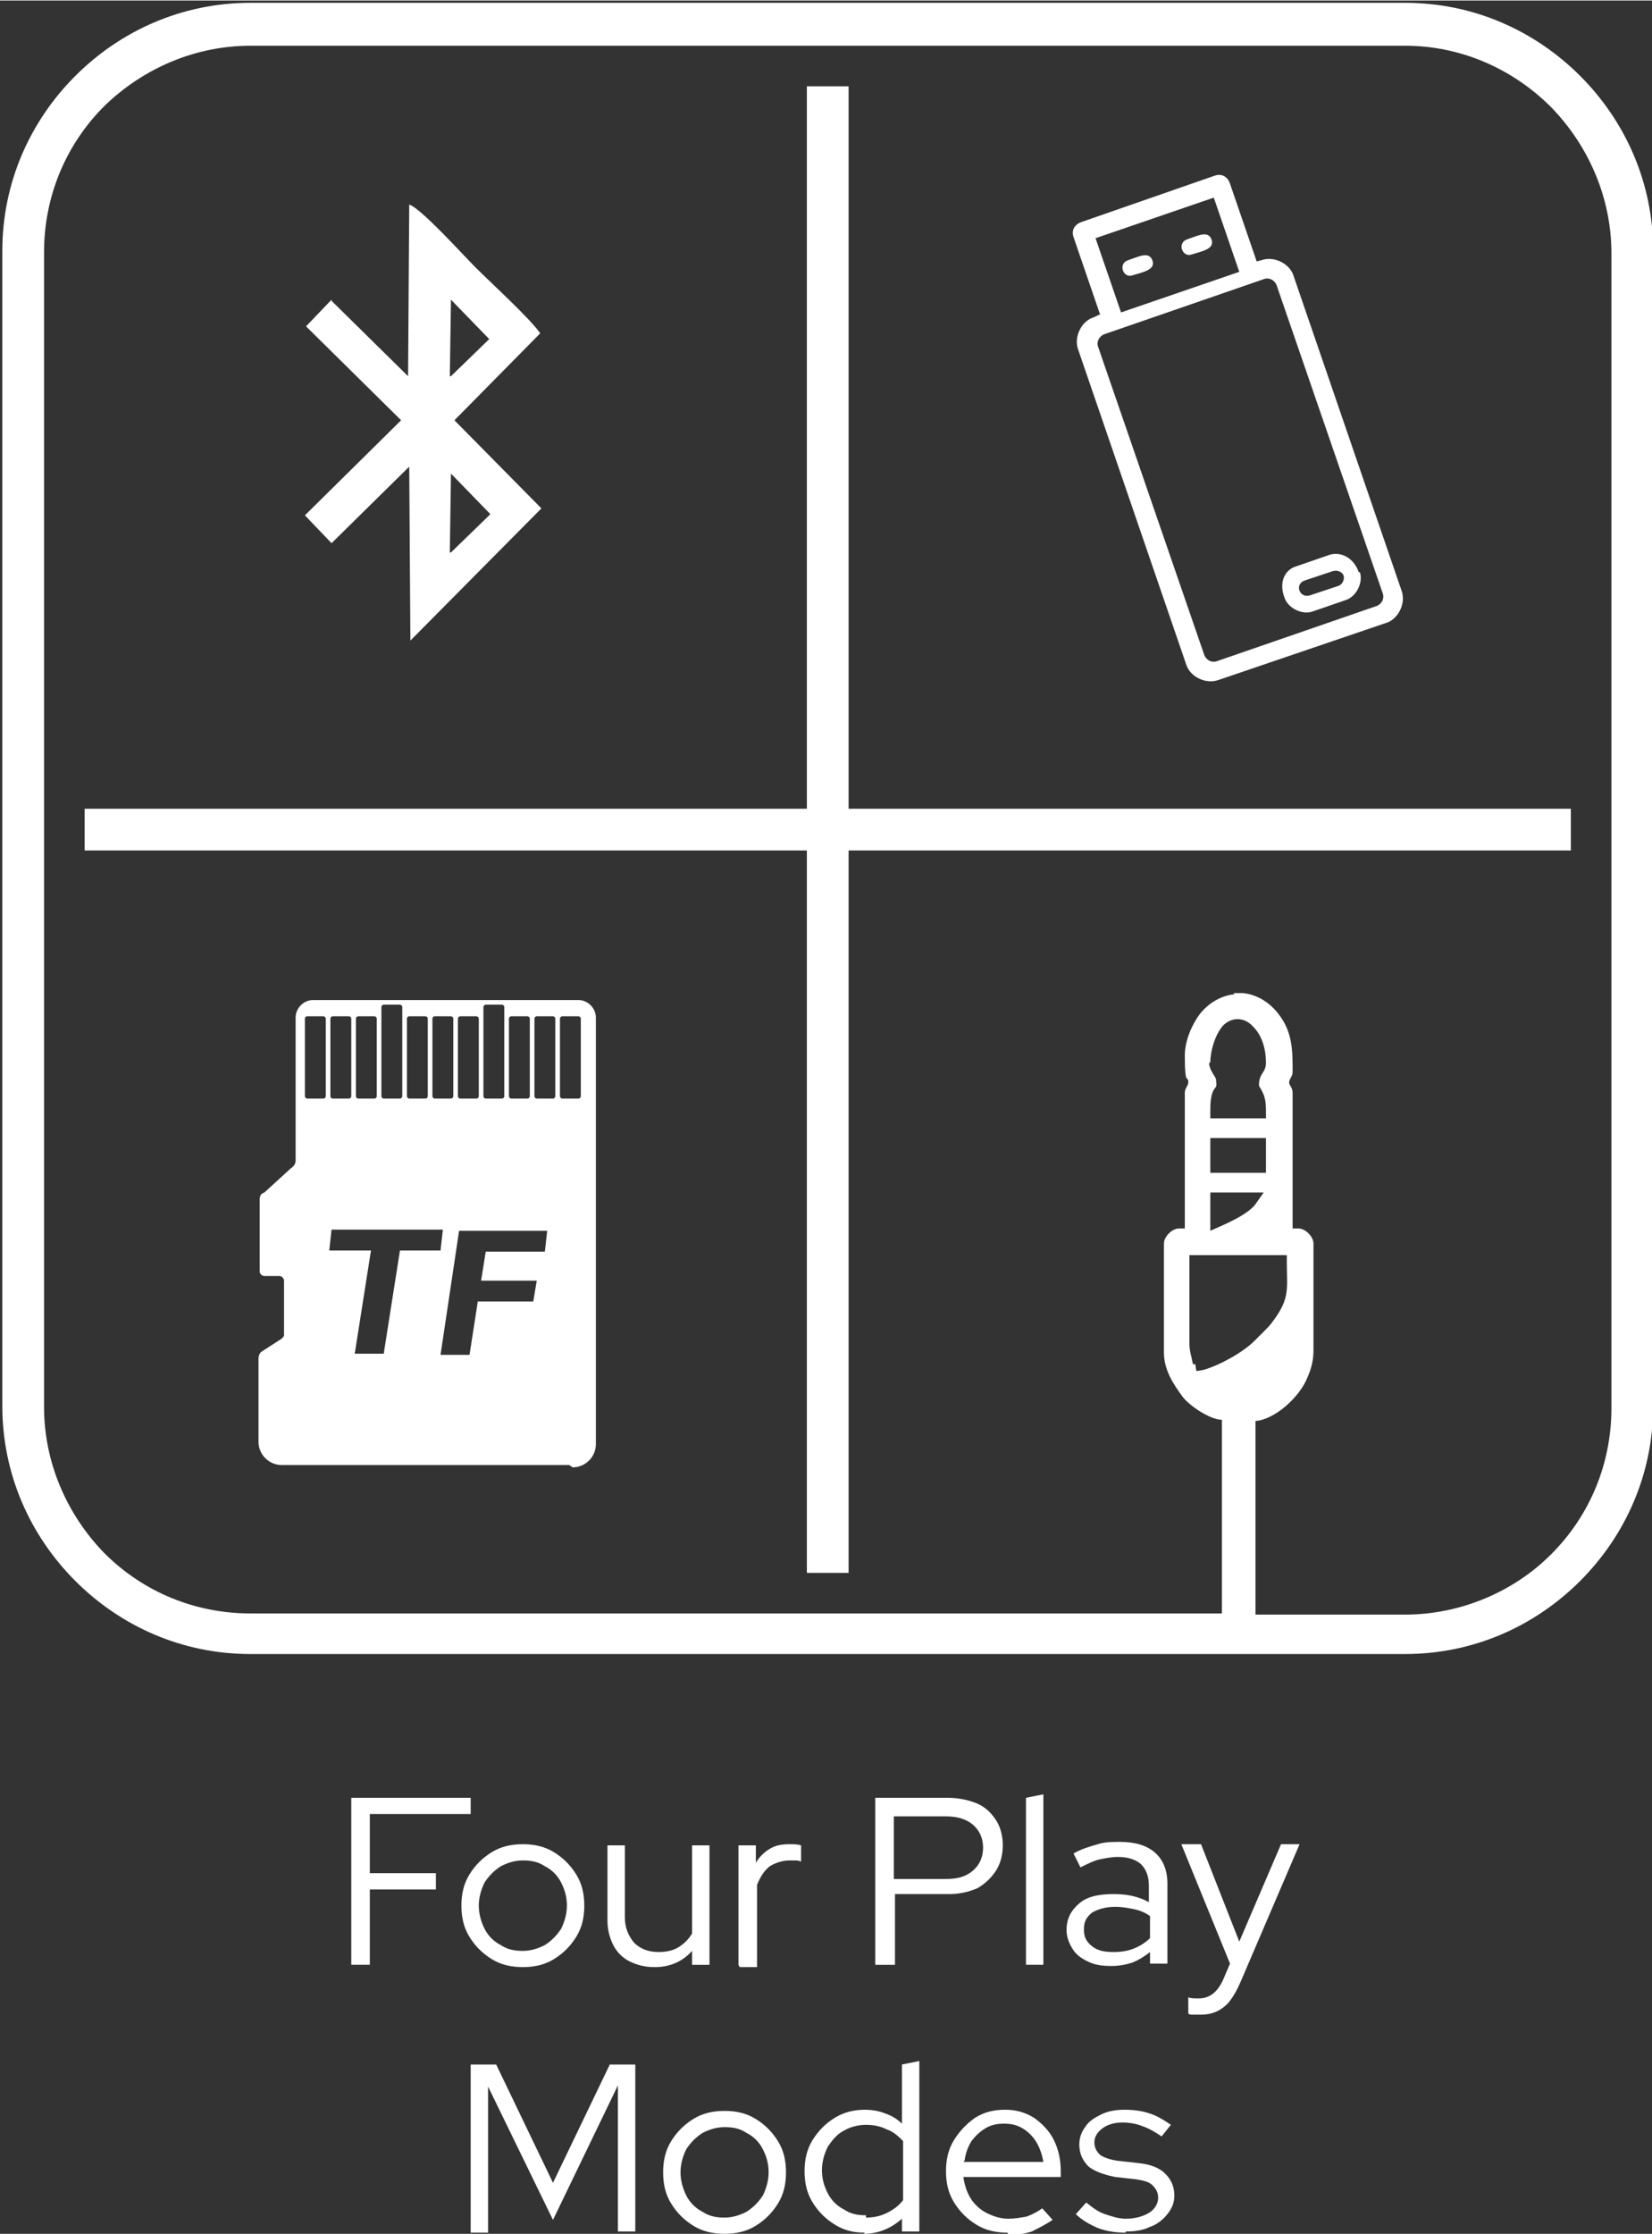 <svg xmlns="http://www.w3.org/2000/svg" xmlns:xlink="http://www.w3.org/1999/xlink" xmlns:xodm="http://www.corel.com/coreldraw/odm/2003" xml:space="preserve" width="0.866in" height="1.171in" fill-rule="evenodd" clip-rule="evenodd" viewBox="0 0 14.25 19.26"><rect x="0" y="0" width="14.25" height="19.26" fill="#333333" stroke="none"/> <g id="Layer_x0020_1">  <path fill="white" d="M2.86 2.59l0.66 0.65 0.01 -1.48c0.1,0.03 0.47,0.44 0.57,0.54 0.14,0.14 0.47,0.44 0.56,0.57l-0.74 0.75 0.75 0.76 -1.13 1.14 -0.01 -1.5 -0.67 0.66 -0.23 -0.24 0.83 -0.82 -0.82 -0.81 0.22 -0.23zm6.85 16.66c-0.08,0 -0.16,-0.01 -0.24,-0.04 -0.07,-0.03 -0.14,-0.07 -0.19,-0.12l0.09 -0.1c0.05,0.04 0.1,0.08 0.16,0.1 0.06,0.02 0.12,0.04 0.18,0.04 0.08,0 0.15,-0.02 0.2,-0.05 0.05,-0.03 0.08,-0.08 0.08,-0.13 0,-0.05 -0.02,-0.08 -0.05,-0.11 -0.03,-0.03 -0.08,-0.04 -0.14,-0.05l-0.18 -0.02c-0.1,-0.02 -0.18,-0.05 -0.23,-0.09 -0.05,-0.05 -0.08,-0.11 -0.08,-0.19 0,-0.06 0.02,-0.11 0.05,-0.15 0.03,-0.05 0.08,-0.08 0.14,-0.11 0.06,-0.03 0.13,-0.04 0.2,-0.04 0.08,0 0.15,0.01 0.21,0.03 0.07,0.02 0.13,0.06 0.19,0.1l-0.08 0.1c-0.06,-0.04 -0.11,-0.07 -0.17,-0.09 -0.05,-0.02 -0.11,-0.03 -0.17,-0.03 -0.07,0 -0.13,0.02 -0.17,0.05 -0.04,0.03 -0.07,0.07 -0.07,0.12 0,0.05 0.02,0.08 0.05,0.11 0.03,0.02 0.08,0.04 0.15,0.05l0.18 0.02c0.1,0.01 0.18,0.04 0.23,0.09 0.05,0.05 0.08,0.11 0.08,0.19 0,0.06 -0.02,0.11 -0.06,0.16 -0.04,0.05 -0.09,0.09 -0.15,0.11 -0.06,0.03 -0.13,0.04 -0.21,0.04zm-1.02 -0c-0.1,0 -0.19,-0.02 -0.27,-0.07 -0.08,-0.05 -0.14,-0.11 -0.19,-0.19 -0.05,-0.08 -0.07,-0.17 -0.07,-0.27 0,-0.1 0.02,-0.19 0.07,-0.27 0.05,-0.08 0.11,-0.14 0.18,-0.19 0.08,-0.05 0.16,-0.07 0.26,-0.07 0.09,0 0.17,0.02 0.25,0.07 0.07,0.05 0.13,0.11 0.17,0.19 0.04,0.08 0.06,0.17 0.06,0.27l0 0.05 -0.84 0c0.01,0.07 0.03,0.13 0.06,0.18 0.03,0.05 0.08,0.1 0.14,0.13 0.06,0.03 0.12,0.05 0.19,0.05 0.05,0 0.11,-0.01 0.16,-0.02 0.05,-0.02 0.09,-0.04 0.13,-0.07l0.09 0.1c-0.06,0.04 -0.12,0.07 -0.18,0.1 -0.06,0.02 -0.13,0.03 -0.2,0.03zm-0.38 -0.61l0.69 0c-0.01,-0.06 -0.03,-0.12 -0.06,-0.17 -0.03,-0.05 -0.07,-0.09 -0.12,-0.12 -0.05,-0.03 -0.1,-0.04 -0.16,-0.04 -0.06,0 -0.11,0.01 -0.16,0.04 -0.05,0.03 -0.09,0.07 -0.12,0.11 -0.03,0.05 -0.05,0.1 -0.06,0.17zm-0.85 0.61c-0.1,0 -0.18,-0.02 -0.26,-0.07 -0.08,-0.05 -0.14,-0.11 -0.19,-0.19 -0.05,-0.08 -0.07,-0.17 -0.07,-0.27 0,-0.1 0.02,-0.19 0.07,-0.27 0.05,-0.08 0.11,-0.14 0.19,-0.19 0.08,-0.05 0.17,-0.07 0.26,-0.07 0.06,0 0.12,0.01 0.17,0.03 0.06,0.02 0.11,0.05 0.15,0.09l0 -0.51 0.15 -0.03 0 1.47 -0.15 0 0 -0.11c-0.09,0.08 -0.2,0.13 -0.33,0.13zm0.01 -0.13c0.06,0 0.12,-0.01 0.18,-0.04 0.06,-0.03 0.1,-0.06 0.14,-0.11l0 -0.51c-0.04,-0.04 -0.08,-0.08 -0.14,-0.1 -0.06,-0.03 -0.12,-0.04 -0.18,-0.04 -0.07,0 -0.14,0.02 -0.19,0.05 -0.06,0.03 -0.1,0.08 -0.14,0.14 -0.03,0.06 -0.05,0.13 -0.05,0.2 0,0.08 0.02,0.14 0.05,0.2 0.03,0.06 0.08,0.11 0.14,0.14 0.06,0.04 0.12,0.05 0.19,0.05zm-1.22 0.14c-0.1,0 -0.19,-0.02 -0.27,-0.07 -0.08,-0.05 -0.14,-0.11 -0.19,-0.19 -0.05,-0.08 -0.07,-0.17 -0.07,-0.27 0,-0.1 0.02,-0.19 0.07,-0.27 0.05,-0.08 0.11,-0.14 0.19,-0.19 0.08,-0.05 0.17,-0.07 0.27,-0.07 0.1,0 0.19,0.02 0.27,0.07 0.08,0.05 0.14,0.11 0.19,0.19 0.05,0.08 0.07,0.17 0.07,0.27 0,0.1 -0.02,0.19 -0.07,0.27 -0.05,0.08 -0.11,0.14 -0.19,0.19 -0.08,0.05 -0.17,0.07 -0.27,0.07zm0 -0.14c0.07,0 0.13,-0.02 0.19,-0.05 0.06,-0.04 0.1,-0.08 0.14,-0.14 0.03,-0.06 0.05,-0.13 0.05,-0.2 0,-0.08 -0.02,-0.14 -0.05,-0.2 -0.03,-0.06 -0.08,-0.11 -0.14,-0.14 -0.06,-0.04 -0.12,-0.05 -0.19,-0.05 -0.07,0 -0.13,0.02 -0.19,0.05 -0.06,0.04 -0.1,0.08 -0.14,0.14 -0.03,0.06 -0.05,0.13 -0.05,0.2 0,0.07 0.02,0.14 0.05,0.2 0.03,0.06 0.08,0.11 0.14,0.14 0.06,0.04 0.12,0.05 0.19,0.05zm-2.19 0.12l0 -1.44 0.22 0 0.49 1.02 0.49 -1.02 0.22 0 0 1.44 -0.15 0 0 -1.26 -0.56 1.16 -0.56 -1.15 0 1.26 -0.15 0zm6.28 -1.87c-0.02,0 -0.04,-0 -0.05,-0 -0.02,-0 -0.03,-0 -0.04,-0.01l0 -0.14c0.02,0.01 0.05,0.01 0.09,0.01 0.09,0 0.16,-0.05 0.21,-0.16l0.06 -0.14 -0.42 -1.03 0.17 0 0.33 0.84 0.36 -0.84 0.16 0 -0.51 1.19c-0.03,0.07 -0.06,0.12 -0.09,0.16 -0.03,0.04 -0.07,0.07 -0.11,0.09 -0.04,0.02 -0.09,0.03 -0.14,0.03zm-0.76 -0.42c-0.08,0 -0.14,-0.01 -0.2,-0.04 -0.06,-0.03 -0.1,-0.06 -0.13,-0.11 -0.03,-0.05 -0.05,-0.1 -0.05,-0.16 0,-0.1 0.04,-0.17 0.11,-0.23 0.07,-0.06 0.17,-0.08 0.3,-0.08 0.11,0 0.21,0.02 0.3,0.07l0 -0.14c0,-0.08 -0.02,-0.14 -0.07,-0.19 -0.05,-0.04 -0.11,-0.06 -0.2,-0.06 -0.05,0 -0.1,0.01 -0.15,0.02 -0.05,0.01 -0.11,0.04 -0.17,0.07l-0.06 -0.12c0.07,-0.04 0.14,-0.06 0.21,-0.08 0.06,-0.02 0.13,-0.02 0.19,-0.02 0.13,0 0.23,0.03 0.3,0.09 0.07,0.06 0.11,0.15 0.11,0.27l0 0.69 -0.15 0 0 -0.1c-0.05,0.04 -0.1,0.07 -0.15,0.09 -0.06,0.02 -0.12,0.03 -0.18,0.03zm-0.23 -0.31c0,0.06 0.02,0.1 0.07,0.14 0.05,0.04 0.11,0.05 0.19,0.05 0.06,0 0.12,-0.01 0.17,-0.03 0.05,-0.02 0.1,-0.05 0.14,-0.09l0 -0.19c-0.04,-0.03 -0.09,-0.05 -0.14,-0.06 -0.05,-0.01 -0.1,-0.02 -0.16,-0.02 -0.08,0 -0.15,0.02 -0.2,0.05 -0.05,0.04 -0.07,0.08 -0.07,0.14zm-0.5 0.3l0 -1.44 0.15 -0.03 0 1.47 -0.15 0zm-1.3 0l0 -1.44 0.63 0c0.09,0 0.18,0.02 0.25,0.05 0.07,0.03 0.12,0.08 0.16,0.14 0.04,0.06 0.06,0.14 0.06,0.22 0,0.08 -0.02,0.16 -0.06,0.22 -0.04,0.06 -0.09,0.11 -0.16,0.15 -0.07,0.03 -0.15,0.05 -0.24,0.05l-0.47 0 0 0.61 -0.16 0zm0.16 -0.74l0.45 0c0.1,0 0.17,-0.02 0.23,-0.07 0.06,-0.05 0.09,-0.12 0.09,-0.2 0,-0.08 -0.03,-0.15 -0.09,-0.2 -0.06,-0.05 -0.14,-0.07 -0.23,-0.07l-0.45 0 0 0.55zm-1.34 0.74l0 -1.03 0.15 0 0 0.15c0.03,-0.05 0.07,-0.09 0.12,-0.12 0.05,-0.03 0.1,-0.04 0.17,-0.04 0.04,0 0.07,0 0.1,0.01l0 0.14c-0.02,-0.01 -0.04,-0.01 -0.05,-0.01 -0.02,-0 -0.04,-0 -0.05,-0 -0.06,0 -0.12,0.02 -0.17,0.05 -0.05,0.04 -0.08,0.09 -0.11,0.16l0 0.71 -0.15 0zm-0.73 0.02c-0.08,0 -0.15,-0.02 -0.21,-0.05 -0.06,-0.03 -0.11,-0.08 -0.14,-0.14 -0.03,-0.06 -0.05,-0.13 -0.05,-0.21l0 -0.65 0.15 0 0 0.62c0,0.09 0.03,0.16 0.08,0.22 0.05,0.05 0.12,0.08 0.21,0.08 0.06,0 0.12,-0.01 0.17,-0.04 0.05,-0.03 0.09,-0.07 0.12,-0.12l0 -0.76 0.15 0 0 1.03 -0.15 0 0 -0.12c-0.08,0.09 -0.19,0.14 -0.32,0.14zm-1.13 0c-0.1,0 -0.19,-0.02 -0.27,-0.07 -0.08,-0.05 -0.14,-0.11 -0.19,-0.19 -0.05,-0.08 -0.07,-0.17 -0.07,-0.27 0,-0.1 0.02,-0.19 0.07,-0.27 0.05,-0.08 0.11,-0.14 0.19,-0.19 0.08,-0.05 0.17,-0.07 0.27,-0.07 0.1,0 0.19,0.02 0.27,0.07 0.08,0.05 0.14,0.11 0.19,0.19 0.05,0.08 0.07,0.17 0.07,0.27 0,0.1 -0.02,0.19 -0.07,0.27 -0.05,0.08 -0.11,0.14 -0.19,0.19 -0.08,0.05 -0.17,0.07 -0.27,0.07zm0 -0.14c0.07,0 0.13,-0.02 0.19,-0.05 0.06,-0.04 0.1,-0.08 0.14,-0.14 0.03,-0.06 0.05,-0.13 0.05,-0.2 0,-0.08 -0.02,-0.14 -0.05,-0.2 -0.03,-0.06 -0.08,-0.11 -0.14,-0.14 -0.06,-0.04 -0.12,-0.05 -0.19,-0.05 -0.07,0 -0.13,0.02 -0.19,0.05 -0.06,0.04 -0.1,0.08 -0.14,0.14 -0.03,0.06 -0.05,0.13 -0.05,0.2 0,0.07 0.02,0.14 0.05,0.2 0.03,0.06 0.08,0.11 0.14,0.14 0.06,0.04 0.12,0.05 0.19,0.05zm-1.48 0.12l0 -1.44 1.03 0 0 0.14 -0.87 0 0 0.51 0.57 0 0 0.14 -0.57 0 0 0.65 -0.16 0zm7.61 -8.38l0.08 0c0.11,0.01 0.22,0.07 0.3,0.17 0.13,0.16 0.13,0.32 0.13,0.51 0,0.04 -0.03,0.06 -0.03,0.09 0,0.03 0.03,0.04 0.03,0.09l0 1.17 0.05 0c0.06,0 0.13,0.07 0.13,0.13l0 0.92c0,0.09 -0.02,0.16 -0.05,0.23 -0.07,0.18 -0.29,0.37 -0.45,0.38l0 1.67 1.29 0c0.47,0 0.93,-0.19 1.26,-0.52 0.34,-0.34 0.52,-0.79 0.52,-1.26l0 -9.96c0,-0.47 -0.19,-0.92 -0.52,-1.26 -0.34,-0.34 -0.79,-0.53 -1.26,-0.53l-9.96 0c-0.47,0 -0.92,0.19 -1.26,0.52l-0 0c-0.34,0.34 -0.52,0.79 -0.52,1.26l0 9.96c0,0.47 0.19,0.92 0.52,1.26 0.34,0.34 0.79,0.52 1.26,0.52l8.38 0 0 -1.67c-0.1,-0 -0.28,-0.12 -0.34,-0.2 -0.08,-0.11 -0.16,-0.23 -0.16,-0.38l0 -0.94c0,-0.06 0.07,-0.13 0.13,-0.13l0.05 0 0 -1.17c0,-0.04 0.03,-0.06 0.03,-0.09 -0,-0.07 -0.03,0.05 -0.03,-0.23 0,-0.14 0.07,-0.28 0.13,-0.36 0.08,-0.1 0.19,-0.16 0.3,-0.17zm-0.2 0.6c0,-0.1 0.04,-0.24 0.11,-0.32 0.08,-0.08 0.19,-0.07 0.26,0.01 0.08,0.08 0.11,0.2 0.11,0.31 0,0.09 -0.06,0.09 -0.06,0.19 0,0 -0,0.01 0,0.01 0.05,0.08 0.06,0.12 0.06,0.22l0 0.06 -0.48 0 0 -0.06c0,-0.06 0,-0.15 0.04,-0.2 0.02,-0.02 0.01,-0.04 0.01,-0.07 0,-0.03 -0.06,-0.08 -0.06,-0.15zm0 0.65l0.48 0 0 0.3 -0.48 0 0 -0.3zm0 0.8l0 -0.33 0.46 0 -0.07 0.1c-0.06,0.08 -0.21,0.15 -0.3,0.19l-0.09 0.04zm-0.15 1.15c-0.01,-0.06 -0.03,-0.11 -0.03,-0.17l0 -0.77 0.84 0 0 0.06c0,0.23 0.03,0.31 -0.12,0.51 -0.02,0.03 -0.05,0.06 -0.08,0.09l-0.08 0.08c-0.1,0.1 -0.3,0.21 -0.44,0.25l-0.06 0.01 -0.01 -0.06zm-0.35 -9.52c-0.03,-0.08 -0.12,-0.03 -0.21,0 -0.09,0.03 -0.04,0.16 0.04,0.13 0.1,-0.03 0.2,-0.05 0.17,-0.13zm0.51 -0.18c-0.03,-0.08 -0.12,-0.03 -0.21,0 -0.09,0.03 -0.04,0.16 0.04,0.13 0.1,-0.03 0.2,-0.05 0.17,-0.13zm1.27 2.87c-0.04,-0.12 -0.15,-0.18 -0.25,-0.15l-0.29 0.1c-0.1,0.03 -0.15,0.14 -0.1,0.27 0.03,0.09 0.15,0.15 0.24,0.12l0.29 -0.1c0.09,-0.03 0.15,-0.15 0.12,-0.24zm-0.13 0.03c0.01,0.03 -0.01,0.08 -0.05,0.09l-0.24 0.08c-0.09,0.03 -0.14,-0.1 -0.04,-0.13l0.24 -0.08c0.04,-0.01 0.08,0.01 0.09,0.04zm-0.58 -2.51l0.92 2.67c0.01,0.04 -0.01,0.08 -0.05,0.1l-1.39 0.48c-0.04,0.01 -0.08,-0.01 -0.1,-0.05l-0.92 -2.67c-0.01,-0.04 0.01,-0.08 0.05,-0.1l1.39 -0.48c0.04,-0.01 0.08,0.01 0.1,0.05zm-0.32 -0.11l-1.02 0.35 -0.22 -0.64 1.02 -0.35 0.22 0.64zm-1.2 0.37l-0.23 -0.67c-0.02,-0.06 0.01,-0.11 0.07,-0.13l1.15 -0.4c0.06,-0.02 0.11,0.01 0.13,0.07l0.23 0.67 0.04 -0.01c0.11,-0.04 0.25,0.03 0.28,0.14l0.93 2.71c0.04,0.11 -0.03,0.25 -0.14,0.28l-1.44 0.49c-0.11,0.04 -0.25,-0.03 -0.28,-0.14l-0.93 -2.71c-0.04,-0.11 0.03,-0.25 0.14,-0.28l0.04 -0.02zm-8.76 4.26l6.23 0 0 -6.23 0.36 0 0 6.23 6.23 0 0 0.36 -6.23 0 0 6.23 -0.36 0 0 -6.23 -6.23 0 0 -0.36zm11.39 -6.95l-9.96 0c-0.59,0 -1.12,0.24 -1.51,0.63l-0 0c-0.39,0.39 -0.63,0.92 -0.63,1.51l0 9.96c0,0.59 0.24,1.12 0.63,1.51 0.39,0.39 0.92,0.63 1.51,0.63l9.96 0c0.59,0 1.12,-0.24 1.51,-0.63 0.39,-0.39 0.63,-0.92 0.63,-1.51l0 -9.96c0,-0.59 -0.24,-1.12 -0.63,-1.51 -0.39,-0.39 -0.92,-0.63 -1.51,-0.63zm-7.21 12.61l-2.48 0c-0.11,0 -0.2,-0.09 -0.2,-0.2l0 -0.72c0,-0.02 0.01,-0.05 0.03,-0.06l0.17 -0.11c0.01,-0.01 0.02,-0.02 0.02,-0.03 0,-0 0,-0 0,-0l0 -0.47c0,-0.02 -0.02,-0.04 -0.04,-0.04l-0.13 -0c-0.02,-0 -0.04,-0.02 -0.04,-0.04 0,0 0,0 0,0l0 -0.62c0,-0.03 0.01,-0.05 0.04,-0.06l0.23 -0.21c0.02,-0.01 0.04,-0.04 0.04,-0.06l0 -1.24c0,0 0,0 0,0 0,-0.08 0.07,-0.15 0.15,-0.15l2.29 0c0.08,0 0.15,0.07 0.15,0.15l0 3.68c-0,0.11 -0.09,0.2 -0.2,0.2zm-1.71 -1.85l-0.14 0.89 0.25 0 0.14 -0.89 0.35 0 0.02 -0.18 -0.96 0 -0.02 0.18 0.35 0zm0.92 0.44l0.48 0 0.03 -0.18 -0.48 0 0.04 -0.25 0.51 0 0.02 -0.18 -0.76 0 -0.16 1.07 0.25 0 0.07 -0.45zm-1.31 -1.77l0 -0.67c0,0 0,0 0,-0 0,-0.01 -0.01,-0.02 -0.02,-0.02 0,0 0,0 0,0l-0.14 0c-0.01,0 -0.02,0.01 -0.02,0.02l0 0.67c0,0 0,0 0,0 0,0.01 0.01,0.02 0.02,0.02 0,0 0,0 0,0l0.14 0c0.01,0 0.02,-0.01 0.02,-0.02zm0.22 0l0 -0.67c0,-0.01 -0.01,-0.02 -0.02,-0.02l-0.14 0c-0.01,0 -0.02,0.01 -0.02,0.02l0 0.67c0,0 0,0 0,0 0,0.01 0.01,0.02 0.02,0.02 0,0 0,0 0,0l0.14 0c0,0 0,0 0,0 0.01,0 0.02,-0.01 0.02,-0.02 0,0 0,0 0,0zm0.22 0l0 -0.67c0,-0.01 -0.01,-0.02 -0.02,-0.02l-0.14 0c-0.01,0 -0.02,0.01 -0.02,0.02l0 0.67c0,0 0,0 0,0 0,0.01 0.01,0.02 0.02,0.02 0,0 0,0 0,0l0.14 0c0,0 0,0 0,0 0.01,0 0.02,-0.01 0.02,-0.02 0,0 0,0 0,0zm0.22 0l0 -0.77c0,-0.01 -0.01,-0.02 -0.02,-0.02l-0.14 0c-0.01,0 -0.02,0.01 -0.02,0.02l0 0.77c0,0 0,0 0,0 0,0.01 0.01,0.02 0.02,0.02 0,0 0,0 0,0l0.14 0c0,0 0,0 0,0 0.01,0 0.02,-0.01 0.02,-0.02 0,0 0,0 0,0zm0.22 0l0 -0.67c0,-0.01 -0.01,-0.02 -0.02,-0.02l-0.14 0c0,0 0,0 0,0 -0.01,0 -0.02,0.01 -0.02,0.02 0,0 0,0 0,0l0 0.67c0,0.01 0.01,0.02 0.02,0.02l0.14 0c0,0 0,0 0,0 0.01,0 0.02,-0.01 0.02,-0.02 0,0 0,0 0,0zm0.22 0l0 -0.67c0,0 0,0 0,-0 0,-0.01 -0.01,-0.02 -0.02,-0.02 0,0 0,0 0,0l-0.14 0c0,0 0,0 0,0 -0.01,0 -0.02,0.01 -0.02,0.02 0,0 0,0 0,0l0 0.67c0,0.01 0.01,0.02 0.02,0.02l0.14 0c0.01,-0 0.02,-0.01 0.02,-0.02 0,0 0,0 0,0zm0.22 0l0 -0.67c0,-0.01 -0.01,-0.02 -0.02,-0.02l-0.14 0c-0.01,0 -0.02,0.01 -0.02,0.02l0 0.67c0,0 0,0 0,0 0,0.01 0.01,0.02 0.02,0.02 0,0 0,0 0,0l0.14 0c0,0 0,0 0,0 0.01,0 0.02,-0.01 0.02,-0.02 0,0 0,0 0,0zm0.22 0l0 -0.77c0,-0.01 -0.01,-0.02 -0.02,-0.02l-0.14 0c-0.01,0 -0.02,0.01 -0.02,0.02l0 0.77c0,0 0,0 0,0 0,0.01 0.01,0.02 0.02,0.02 0,0 0,0 0,0l0.14 0c0,0 0,0 0,0 0.01,0 0.02,-0.01 0.02,-0.02 0,0 0,0 0,0zm0.22 0l0 -0.67c0,-0.01 -0.01,-0.02 -0.02,-0.02l-0.14 0c-0.01,0 -0.02,0.01 -0.02,0.02l0 0.67c0,0 0,0 0,0 0,0.01 0.01,0.02 0.02,0.02 0,0 0,0 0,0l0.14 0c0,0 0,0 0,0 0.01,0 0.02,-0.01 0.02,-0.02 0,0 0,0 0,0zm0.22 0l0 -0.67c0,-0.01 -0.01,-0.02 -0.02,-0.02l-0.14 0c-0.01,0 -0.02,0.01 -0.02,0.02l0 0.67c0,0 0,0 0,0 0,0.01 0.01,0.02 0.02,0.02 0,0 0,0 0,0l0.14 0c0,0 0,0 0,0 0.01,0 0.02,-0.01 0.02,-0.02 0,0 0,0 0,0zm0.22 0l0 -0.67c0,-0.01 -0.01,-0.02 -0.02,-0.02l-0.14 0c-0.01,0 -0.02,0.01 -0.02,0.02l0 0.67c0,0 0,0 0,0 0,0.01 0.01,0.02 0.02,0.02 0,0 0,0 0,0l0.14 0c0,0 0,0 0,0 0.01,0 0.02,-0.01 0.02,-0.02 0,0 0,0 0,0l-0 0zm-1.12 -4.69l0.34 -0.33 -0.34 -0.35 -0.01 0.68zm0 -1.52l0.33 -0.32 -0.33 -0.34 -0.01 0.66z"></path> </g> </svg>